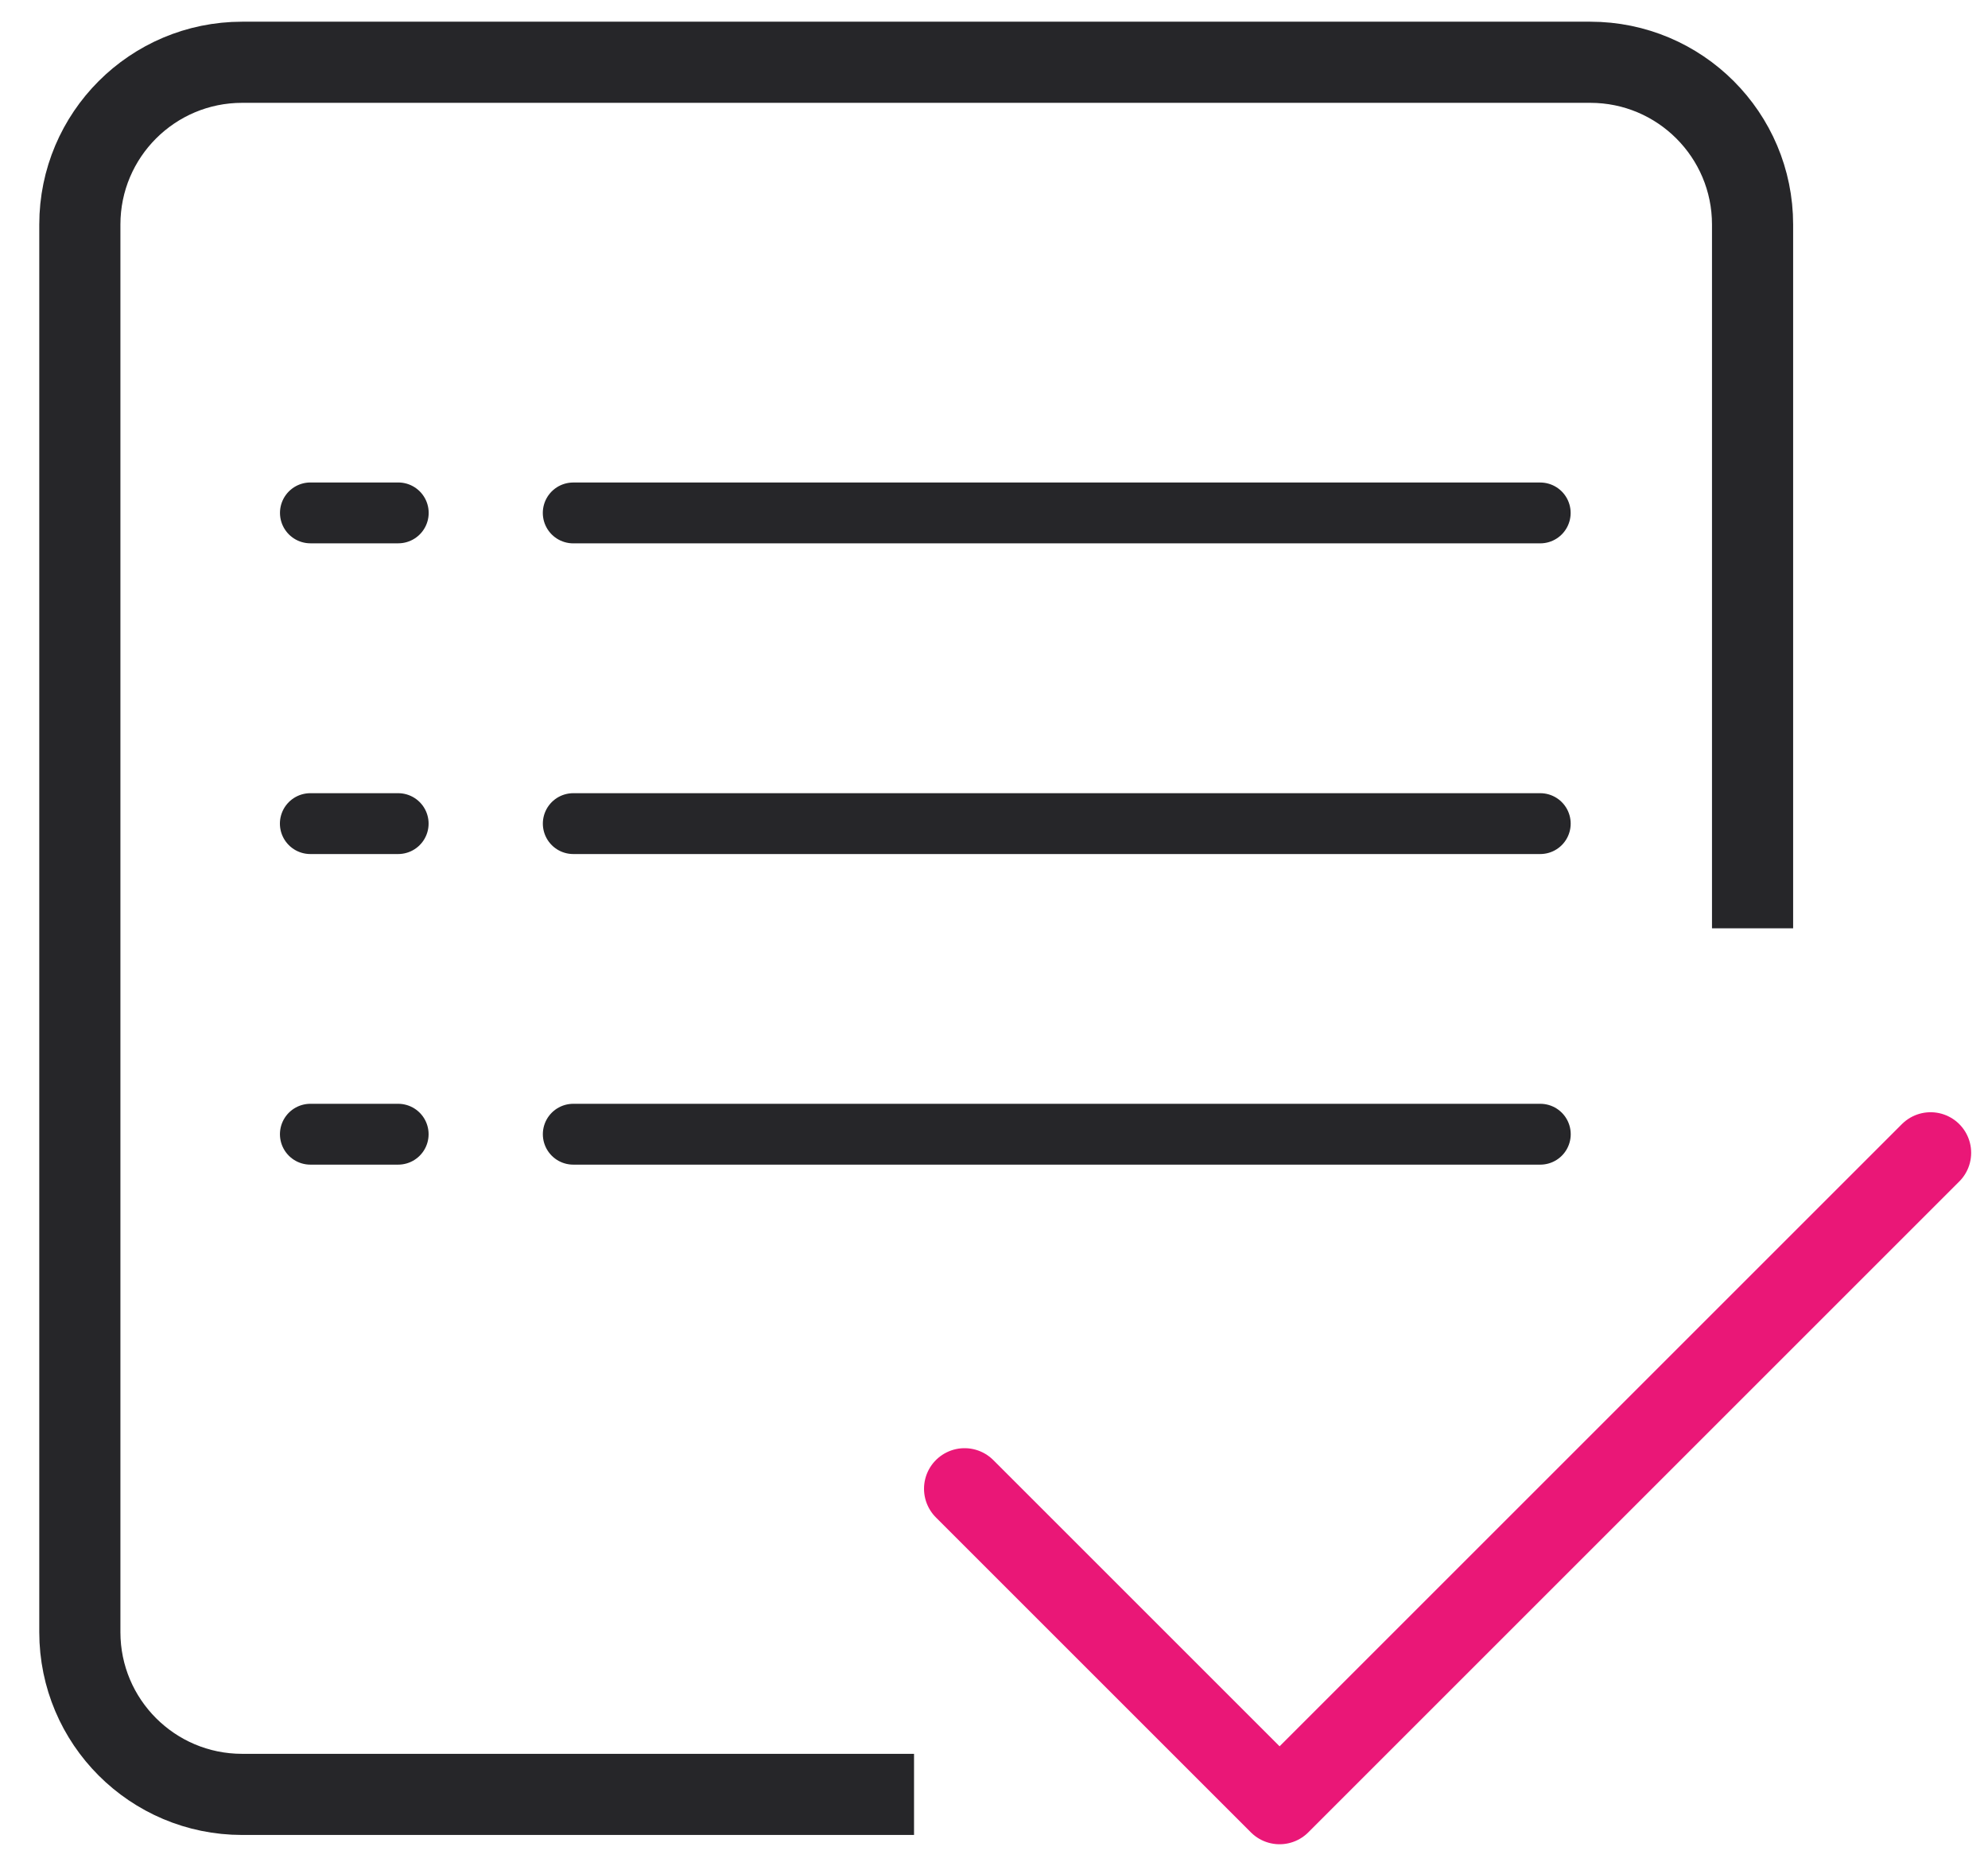 <svg width="49" height="46" viewBox="0 0 49 46" fill="none" xmlns="http://www.w3.org/2000/svg">
<path d="M43.197 22.885V5.535C43.197 3.326 41.406 1.535 39.197 1.535H5.968C3.759 1.535 1.968 3.326 1.968 5.535V40.236C1.968 42.445 3.759 44.236 5.968 44.236H22.529" stroke="#262629" stroke-width="2"/>
<path d="M14.129 12.645H37.963" stroke="#262629" stroke-width="1.5" stroke-linecap="round"/>
<path d="M7.651 12.644H9.816" stroke="#262629" stroke-width="1.5" stroke-linecap="round"/>
<path d="M14.13 20.304H37.964" stroke="#262629" stroke-width="1.5" stroke-linecap="round"/>
<path d="M7.649 20.304H9.814" stroke="#262629" stroke-width="1.5" stroke-linecap="round"/>
<path d="M14.13 27.961H37.965" stroke="#262629" stroke-width="1.5" stroke-linecap="round"/>
<path d="M7.65 27.961H9.814" stroke="#262629" stroke-width="1.5" stroke-linecap="round"/>
<path d="M23.775 36.701L31.539 44.465L47.585 28.419" stroke="#EA1777" stroke-width="2" stroke-linecap="round" stroke-linejoin="round"/>
</svg>
